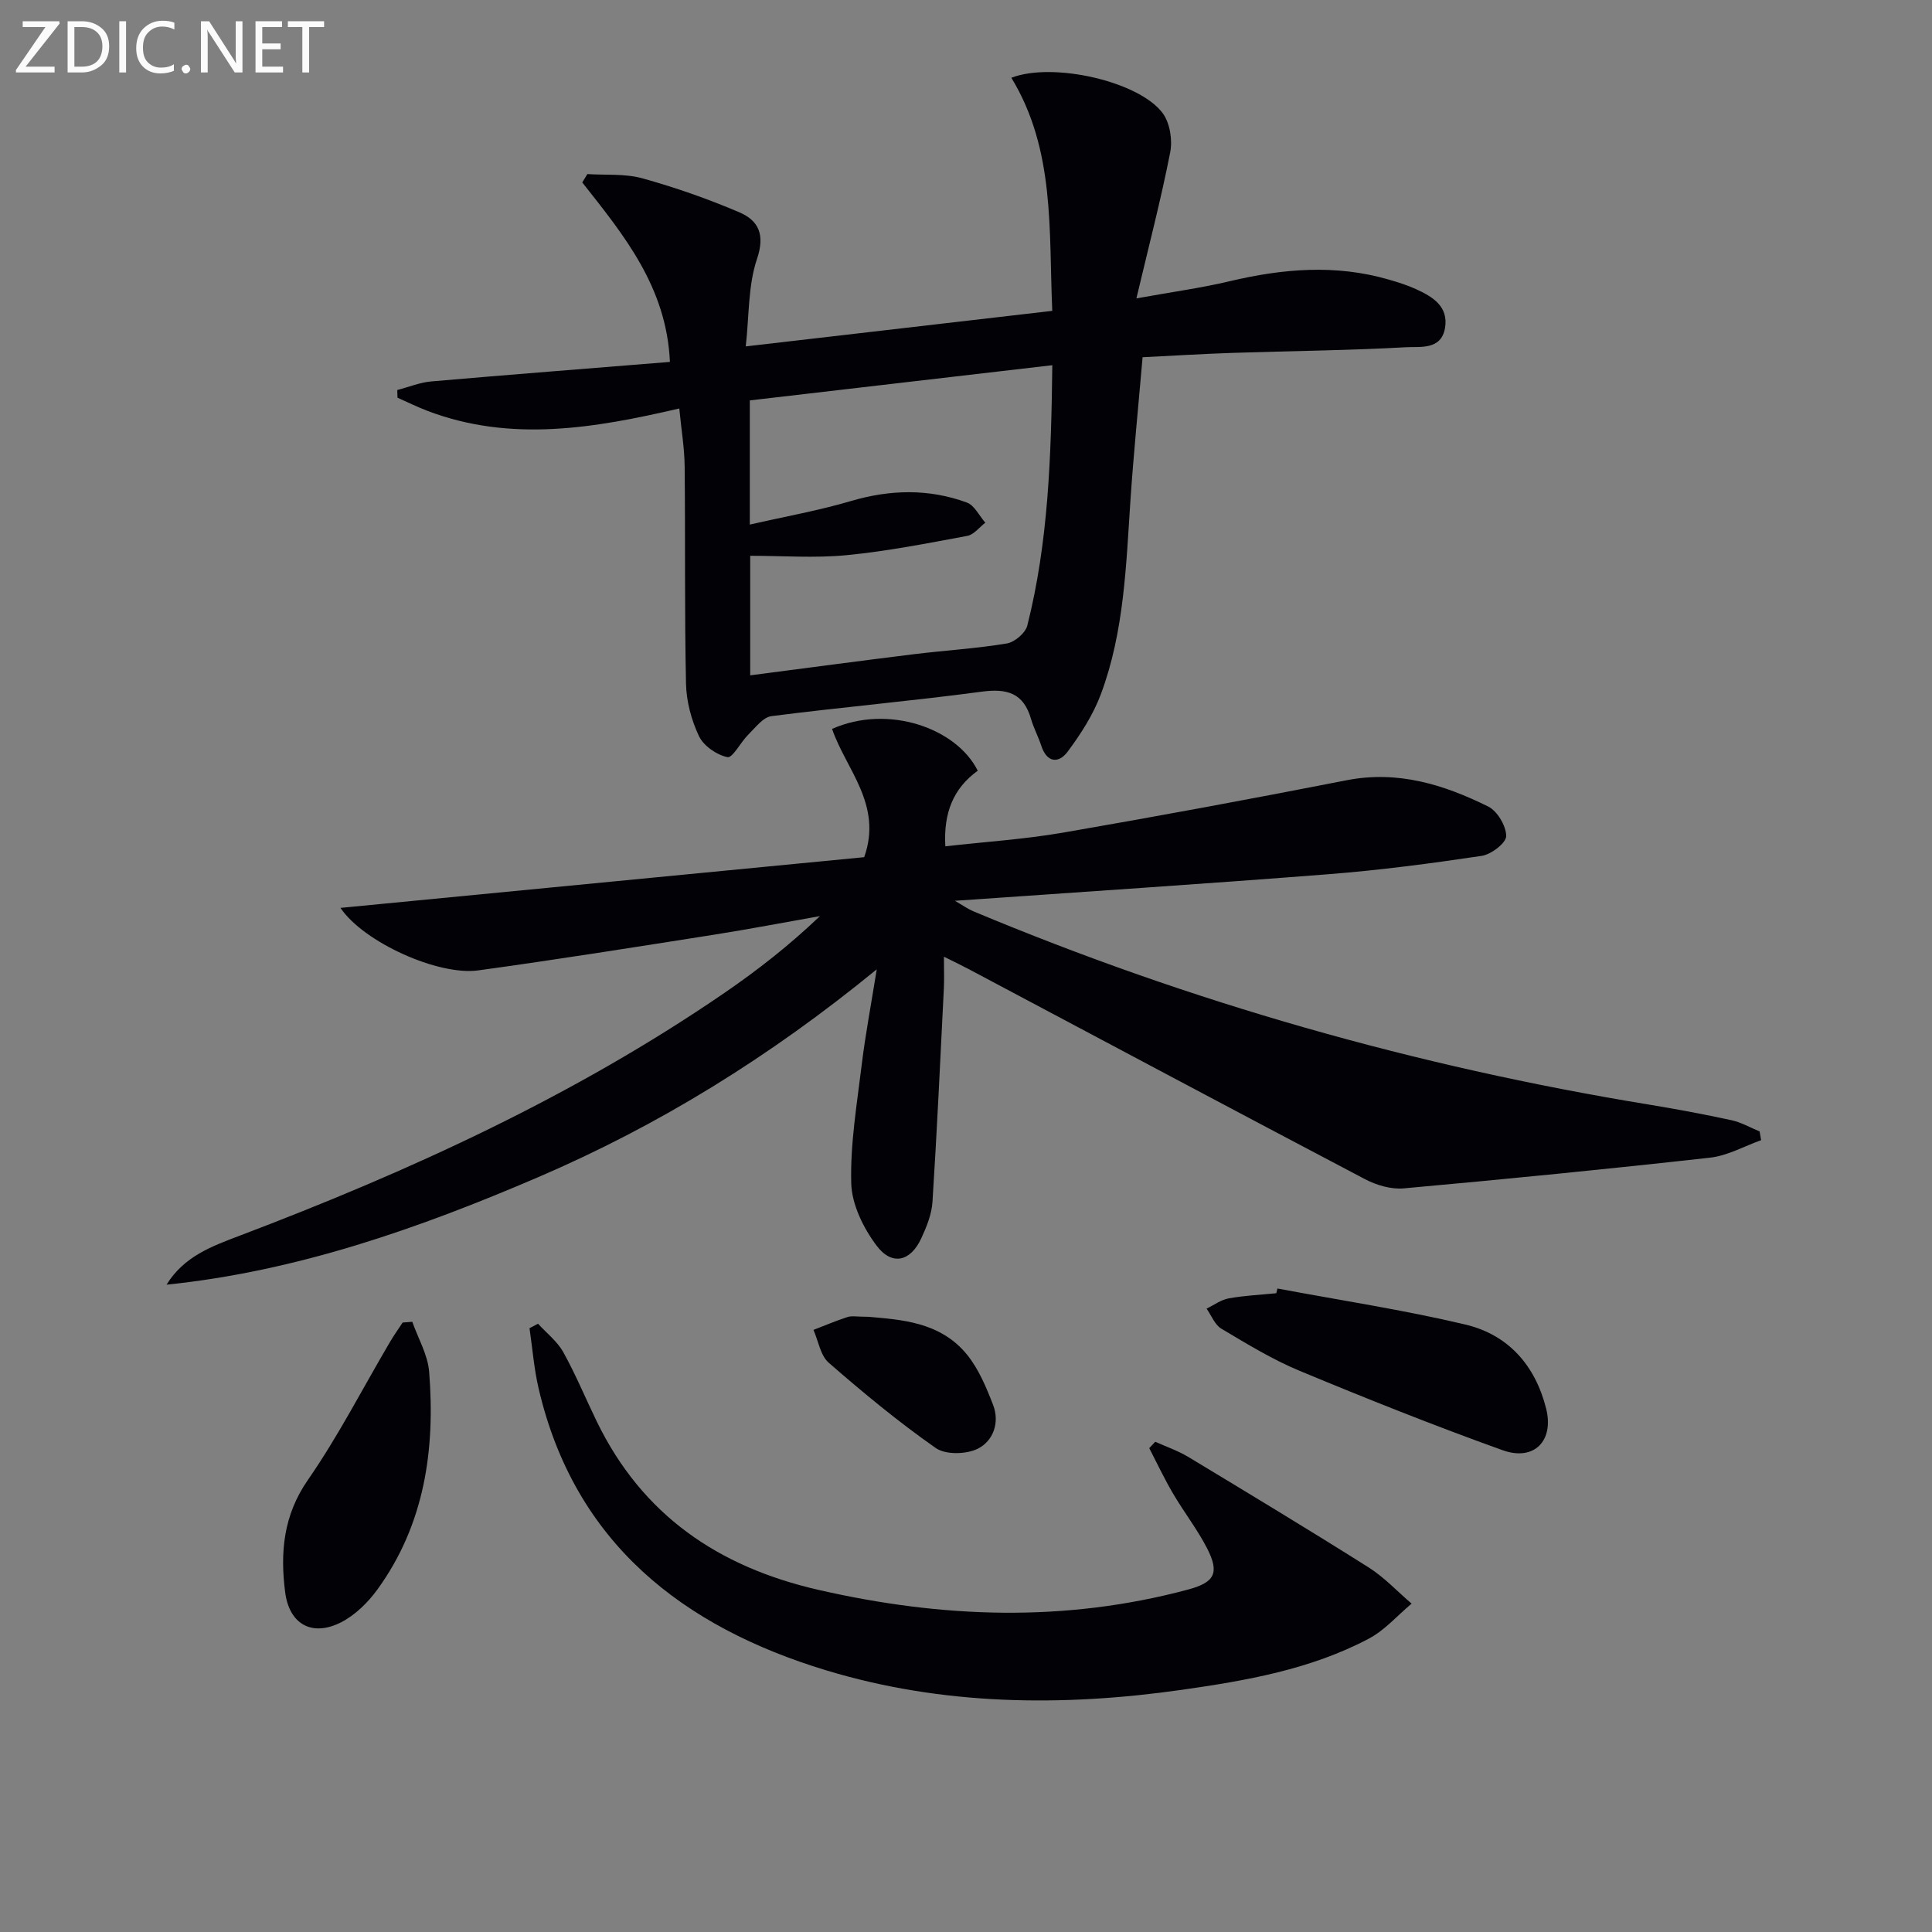 <svg enable-background="new 0 0 400 400" viewBox="0 0 400 400" xmlns="http://www.w3.org/2000/svg"><rect x="0" y="0" width="400" height="400" fill="#808080" stroke="none"/><path d="m34.48 265.98c3.63-5.89 9.43-7.97 15.08-10.12 35.22-13.36 69.32-28.95 100.5-50.34 6.84-4.7 13.39-9.82 19.7-15.85-7.35 1.3-14.69 2.71-22.06 3.87-16.22 2.55-32.44 5.14-48.7 7.37-8.26 1.13-23.69-5.81-28.51-12.94 36.61-3.55 72.63-7.04 108.43-10.5 3.88-10.88-3.81-18.23-6.65-26.56 11.61-5.15 25.77-.17 30.16 8.66-5.02 3.62-7.11 8.68-6.71 15.65 8.31-.94 16.41-1.46 24.36-2.83 19.62-3.39 39.2-7.02 58.74-10.85 10.58-2.07 20.12.9 29.29 5.44 1.9.94 3.73 4.03 3.73 6.12 0 1.43-3.11 3.81-5.08 4.1-10.51 1.57-21.06 2.96-31.65 3.79-25.49 2-51 3.66-77.41 5.51 1.7.98 2.69 1.7 3.79 2.16 45.05 18.86 91.7 32.14 139.89 40.03 5.73.94 11.44 2.01 17.12 3.24 2.01.44 3.88 1.53 5.81 2.32.1.6.2 1.21.31 1.81-3.51 1.25-6.95 3.22-10.56 3.62-21.12 2.36-42.27 4.45-63.43 6.36-2.61.24-5.65-.66-8.03-1.91-27.37-14.39-54.66-28.95-81.97-43.45-1.43-.76-2.89-1.45-5.2-2.61 0 2.65.08 4.57-.01 6.49-.74 14.76-1.42 29.52-2.36 44.27-.16 2.56-1.22 5.18-2.32 7.55-2.22 4.8-6.05 5.76-9.24 1.53-2.74-3.64-5.14-8.52-5.26-12.92-.22-8.19 1.19-16.44 2.18-24.64.74-6.07 1.89-12.1 3.1-19.66-22.15 18.13-45.1 32.3-70.07 43.02-24.71 10.61-49.94 19.49-76.97 22.27z" fill="#010106"/><path d="m138.7 74.93c-.69-15.51-9.55-26.27-18.15-37.16.35-.58.71-1.15 1.06-1.73 3.81.25 7.79-.12 11.39.88 6.82 1.89 13.55 4.25 20.06 7.03 4 1.71 5.38 4.62 3.66 9.69-1.85 5.47-1.6 11.66-2.32 18.08 21.64-2.51 42.18-4.89 63.46-7.36-.74-16.68.63-33.31-8.47-48.26 8.59-3.32 26.46.74 31.34 7.34 1.49 2.02 2.05 5.55 1.55 8.09-1.9 9.7-4.4 19.28-7 30.25 7.38-1.34 13.4-2.15 19.29-3.55 11-2.61 21.96-3.55 32.98-.34 1.9.55 3.82 1.15 5.61 1.97 3.44 1.57 6.78 3.56 6.01 8.06-.79 4.6-5.16 3.81-8.06 3.97-11.95.67-23.94.77-35.91 1.17-6.13.2-12.26.59-18.64.9-.87 10.1-1.85 19.82-2.51 29.56-.91 13.58-1.3 27.27-6.12 40.19-1.59 4.25-4.16 8.26-6.89 11.92-1.87 2.5-4.3 2.31-5.46-1.25-.62-1.89-1.58-3.67-2.13-5.57-1.55-5.33-4.94-6.31-10.18-5.61-14.48 1.94-29.06 3.21-43.55 5.07-1.74.22-3.33 2.38-4.8 3.83-1.57 1.55-3.25 4.88-4.31 4.66-2.23-.46-4.94-2.33-5.9-4.36-1.58-3.33-2.61-7.23-2.68-10.91-.32-14.99-.12-29.98-.28-44.97-.04-3.78-.69-7.55-1.11-11.95-17.62 4.1-34.92 7.06-52.18.48-2.09-.8-4.11-1.8-6.16-2.71-.02-.53-.03-1.06-.05-1.59 2.35-.61 4.66-1.57 7.04-1.78 16.39-1.42 32.76-2.69 49.41-4.04zm79.17.68c-21.42 2.49-42.08 4.9-62.63 7.29v25.71c7.3-1.67 14.26-2.9 20.99-4.89 8.1-2.38 16.06-2.56 23.94.32 1.58.58 2.57 2.74 3.83 4.18-1.24.94-2.37 2.48-3.74 2.73-8.29 1.54-16.6 3.18-24.98 3.99-6.55.64-13.2.13-19.96.13v24.75c11.51-1.49 22.67-2.99 33.86-4.37 6.42-.79 12.91-1.17 19.28-2.23 1.61-.27 3.84-2.16 4.23-3.69 4.38-17.35 4.95-35.07 5.18-53.92z" fill="#010106"/><path d="m239.18 298.5c2.28 1.03 4.69 1.85 6.82 3.13 12.5 7.54 25 15.09 37.35 22.88 3.25 2.05 5.95 4.98 8.91 7.5-2.94 2.46-5.56 5.51-8.87 7.26-12.07 6.38-25.39 8.69-38.71 10.59-24.78 3.53-49.63 3.24-73.61-4.03-29.63-8.98-52.11-26.33-59.56-58.39-.95-4.08-1.27-8.3-1.88-12.45.59-.31 1.17-.62 1.76-.93 1.77 1.94 3.97 3.64 5.22 5.87 2.58 4.64 4.62 9.58 6.94 14.36 9.41 19.39 25.16 30.13 45.92 34.88 25.57 5.85 50.99 6.77 76.47-.06 5.53-1.48 6.6-3.41 3.99-8.52-2.04-3.97-4.83-7.55-7.09-11.41-1.78-3.03-3.28-6.23-4.9-9.36.39-.43.81-.88 1.24-1.32z" fill="#010106"/><path d="m264.48 266.77c12.98 2.44 26.06 4.42 38.9 7.46 8.85 2.1 14.47 8.41 16.73 17.4 1.67 6.64-2.46 10.98-9.04 8.61-14.15-5.08-28.13-10.66-42.01-16.43-5.64-2.34-10.92-5.59-16.19-8.72-1.36-.81-2.06-2.73-3.06-4.15 1.51-.73 2.96-1.83 4.56-2.12 3.25-.59 6.57-.74 9.87-1.07.07-.33.16-.65.24-.98z" fill="#010106"/><path d="m85.36 273.66c1.21 3.45 3.21 6.83 3.49 10.35 1.28 16.1-.93 31.58-10.7 45.06-1.97 2.72-4.65 5.36-7.61 6.85-5.96 2.99-10.65.35-11.5-6.26-1.05-8.2-.4-15.9 4.71-23.26 6.29-9.08 11.36-19 16.98-28.54.81-1.38 1.75-2.69 2.63-4.04.67-.06 1.33-.11 2-.16z" fill="#010106"/><path d="m179.84 272.63c6.58.6 14.8.99 20.35 7.81 2.43 2.98 4.01 6.79 5.42 10.43 1.42 3.68.01 7.51-3.21 9.09-2.37 1.16-6.64 1.26-8.66-.16-7.73-5.41-15.03-11.45-22.15-17.65-1.73-1.5-2.15-4.5-3.17-6.81 2.34-.9 4.66-1.89 7.04-2.66.9-.3 1.98-.05 4.38-.05z" fill="#010106"/><g fill="#fafbfa"><path d="m12.4 4.8-7.1 9h6v1.2h-8v-.5l6.1-8.9h-4.7v-1.2h7.6v.4z"/><path d="m14 14v-9.6h3c1.6 0 2.9.5 4 1.4s1.6 2.2 1.6 3.8-.5 3-1.6 3.9-2.4 1.5-4 1.5h-3zm1.4-8.4v8.2h1.6c1.3 0 2.4-.4 3.1-1.1s1.1-1.8 1.1-3.1-.4-2.3-1.2-3-1.8-1-3.1-1z"/><path d="m26.1 4.4v10.6h-1.4v-10.6z"/><path d="m36.1 14.6c-.8.4-1.8.6-2.9.6-1.5 0-2.7-.5-3.6-1.4s-1.4-2.2-1.4-3.8c0-1.7.5-3.1 1.5-4.1s2.3-1.6 3.9-1.6c1 0 1.8.1 2.5.4v1.4c-.8-.4-1.6-.6-2.5-.6-1.2 0-2.1.4-2.9 1.2s-1.1 1.8-1.1 3.2c0 1.3.3 2.3 1 3s1.6 1.1 2.7 1.1c1 0 2-.2 2.7-.7v1.3z"/><path d="m37.6 14.3c0-.2.1-.5.3-.6s.4-.3.6-.3c.3 0 .5.1.6.3s.3.4.3.6-.1.4-.3.6-.4.3-.6.3c-.3 0-.5-.1-.6-.3s-.3-.4-.3-.6z"/><path d="m50.2 15h-1.6l-5.3-8.2c-.2-.2-.3-.5-.4-.7 0 .2.1.7.1 1.5v7.4h-1.4v-10.6h1.7l5.2 8.1c.2.4.4.6.4.7 0-.3-.1-.8-.1-1.5v-7.3h1.4z"/><path d="m58.6 15h-5.7v-10.6h5.5v1.2h-4.1v3.4h3.8v1.2h-3.8v3.6h4.3z"/><path d="m67.1 5.6h-3.1v9.4h-1.4v-9.4h-3v-1.2h7.5z"/></g></svg>